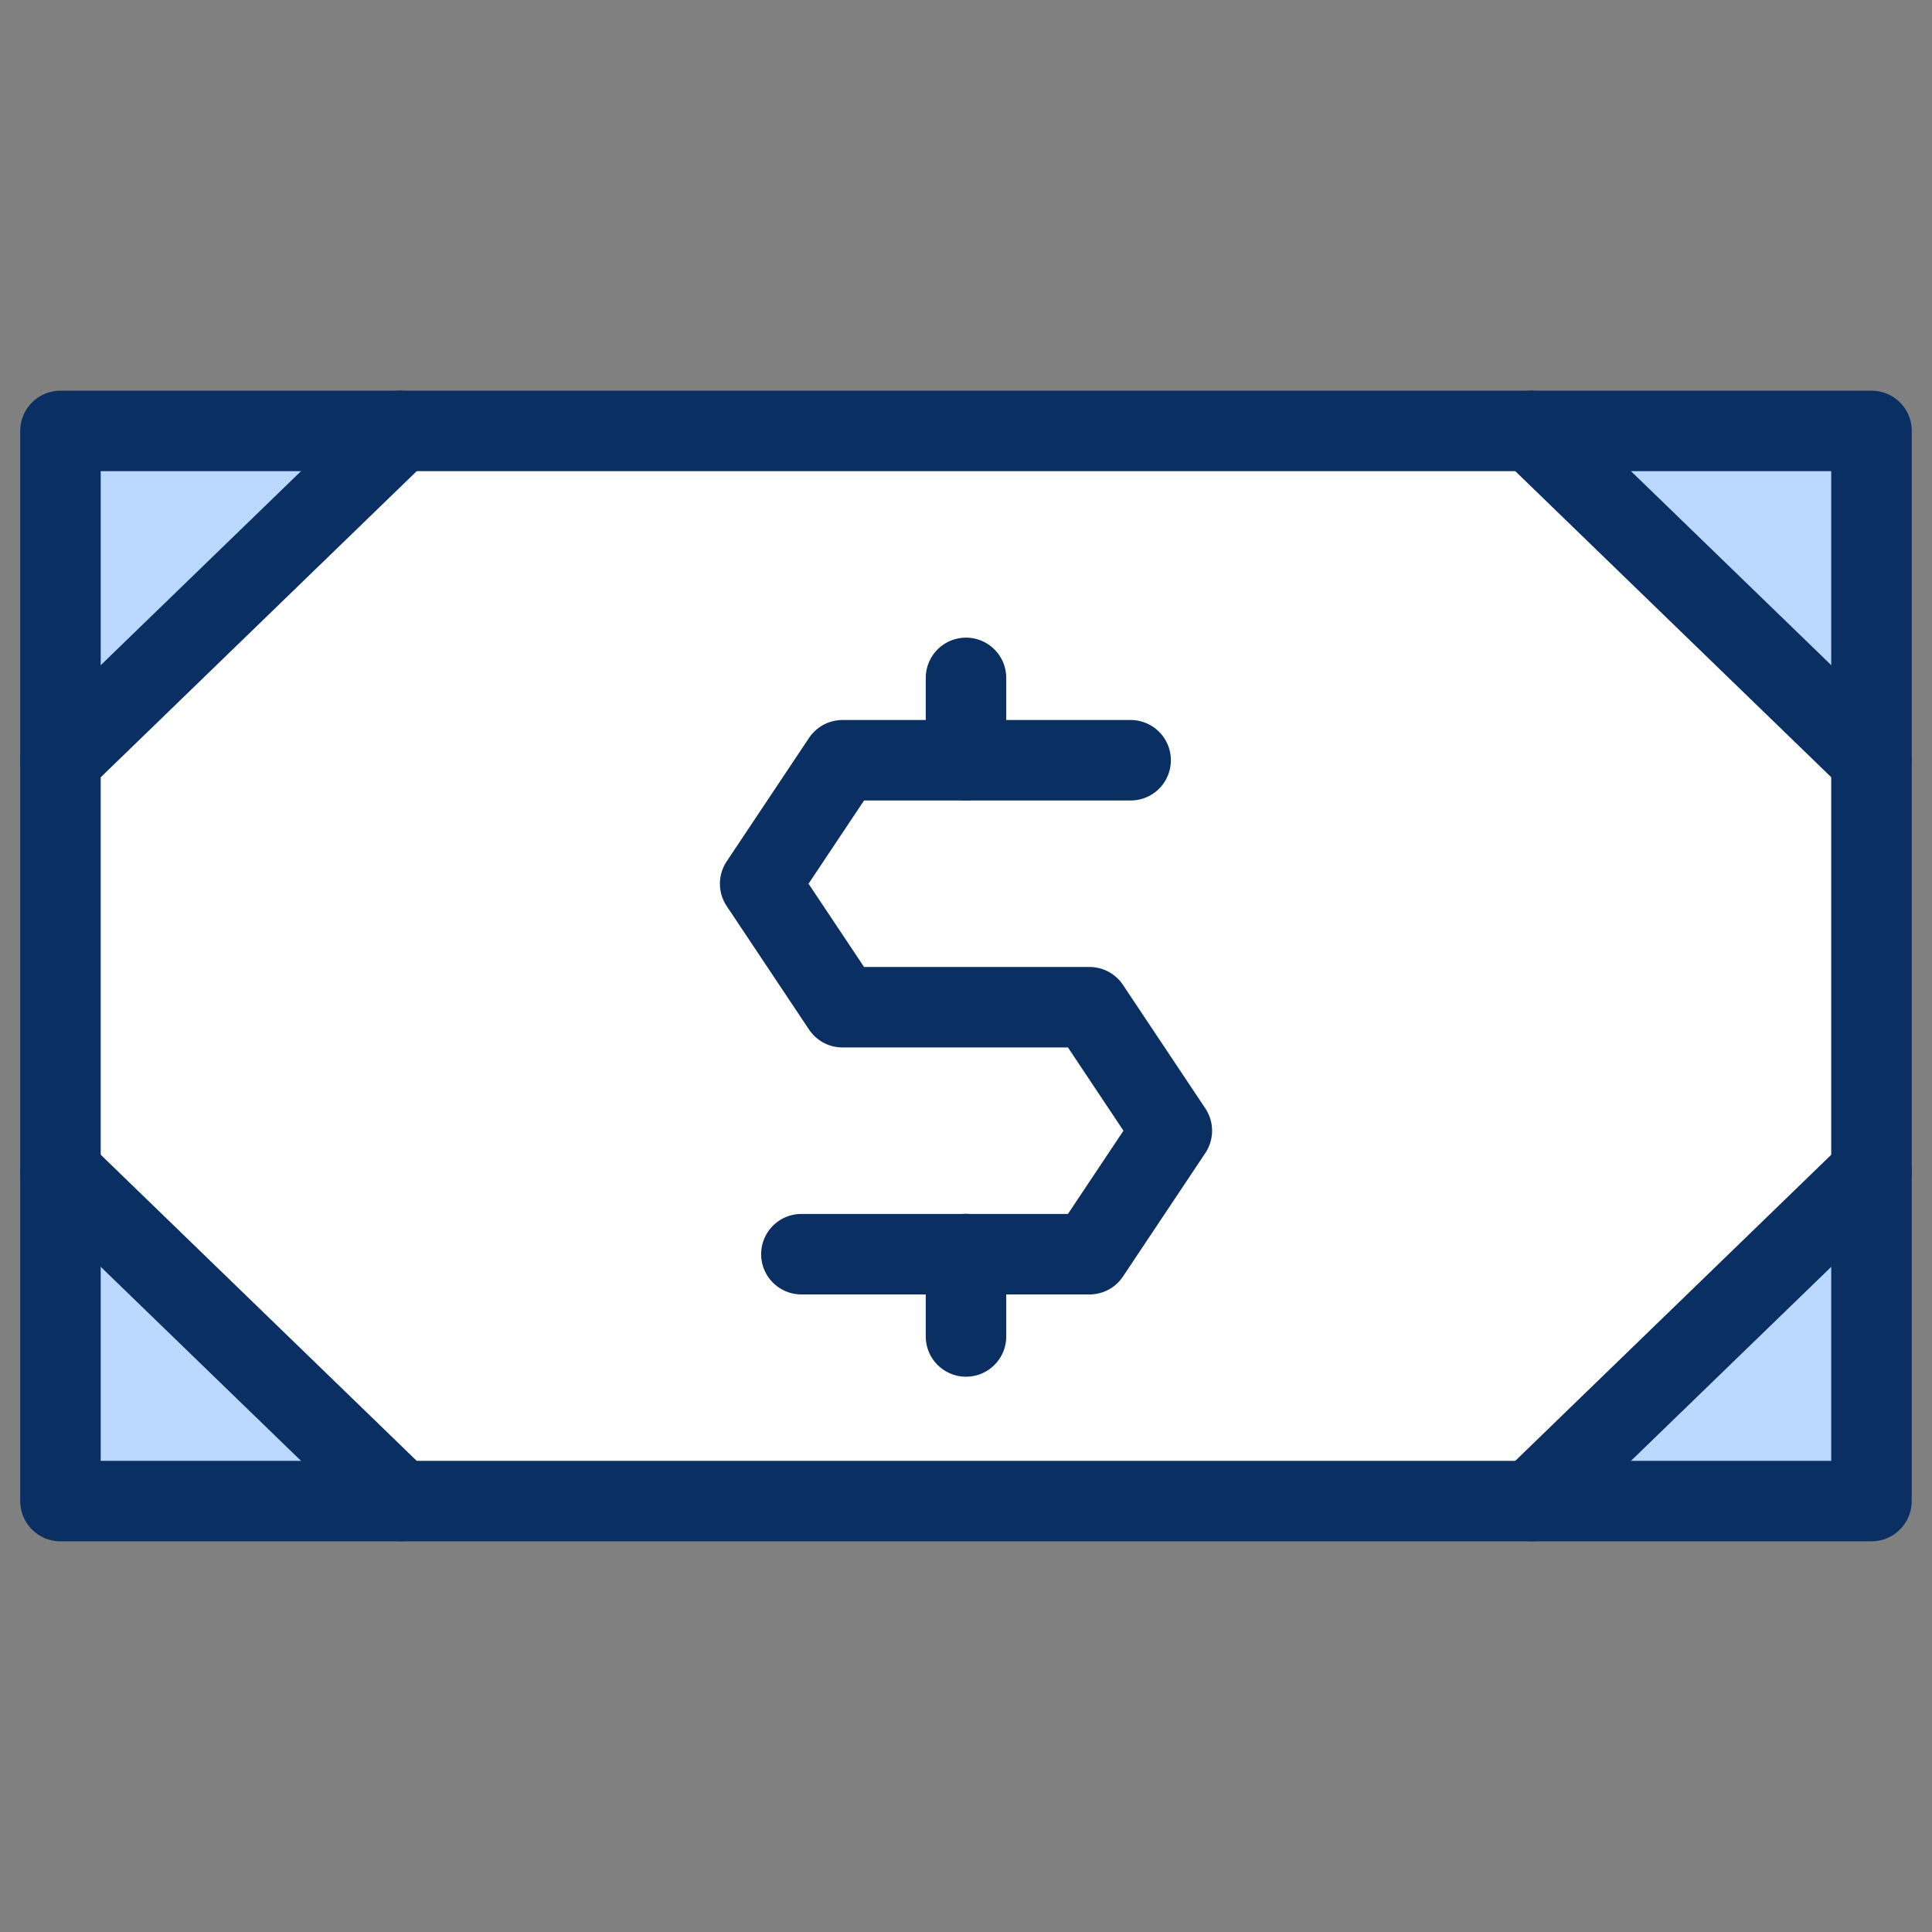 <?xml version="1.0" encoding="UTF-8" standalone="no"?>
<svg xmlns="http://www.w3.org/2000/svg" fill="none" viewBox="0 0 24 24" data-id="Bank-Note-2--Streamline-Cyber.svg" height="24" width="24"><rect x="0" y="0" width="24" height="24" fill="#808080" stroke="none"/><desc>Bank Note 2 Streamline Icon: https://streamlinehq.com</desc><path fill="#ffffff" d="M23.249 5.353H0.751v13.294h22.497V5.353Z" stroke-width="1"></path><path fill="#bbd8ff" d="M0.751 9.444V5.353h4.222L0.751 9.444Z" stroke-width="1"></path><path fill="#bbd8ff" d="M0.751 14.556v4.09h4.222L0.751 14.556Z" stroke-width="1"></path><path fill="#bbd8ff" d="M23.249 9.444V5.353h-4.222l4.222 4.09Z" stroke-width="1"></path><path fill="#bbd8ff" d="M23.249 14.556v4.09h-4.222l4.222 -4.09Z" stroke-width="1"></path><path stroke="#092f63" stroke-linecap="round" stroke-linejoin="round" d="M23.249 5.353H0.751v13.294h22.497V5.353Z" stroke-width="1"></path><path stroke="#092f63" stroke-linecap="round" stroke-linejoin="round" d="M0.751 9.444 4.974 5.353" stroke-width="1"></path><path stroke="#092f63" stroke-linecap="round" stroke-linejoin="round" d="M23.249 9.444 19.026 5.353" stroke-width="1"></path><path stroke="#092f63" stroke-linecap="round" stroke-linejoin="round" d="m0.751 14.556 4.222 4.09" stroke-width="1"></path><path stroke="#092f63" stroke-linecap="round" stroke-linejoin="round" d="m23.249 14.556 -4.222 4.09" stroke-width="1"></path><path stroke="#092f63" stroke-linecap="round" stroke-linejoin="round" d="M14.045 9.444h-3.579l-1.023 1.534 1.023 1.534h3.068l1.023 1.534 -1.023 1.534H9.955" stroke-width="1"></path><path stroke="#092f63" stroke-linecap="round" stroke-linejoin="round" d="M12 9.444V8.421" stroke-width="1"></path><path stroke="#092f63" stroke-linecap="round" stroke-linejoin="round" d="M12 16.602v-1.023" stroke-width="1"></path></svg>